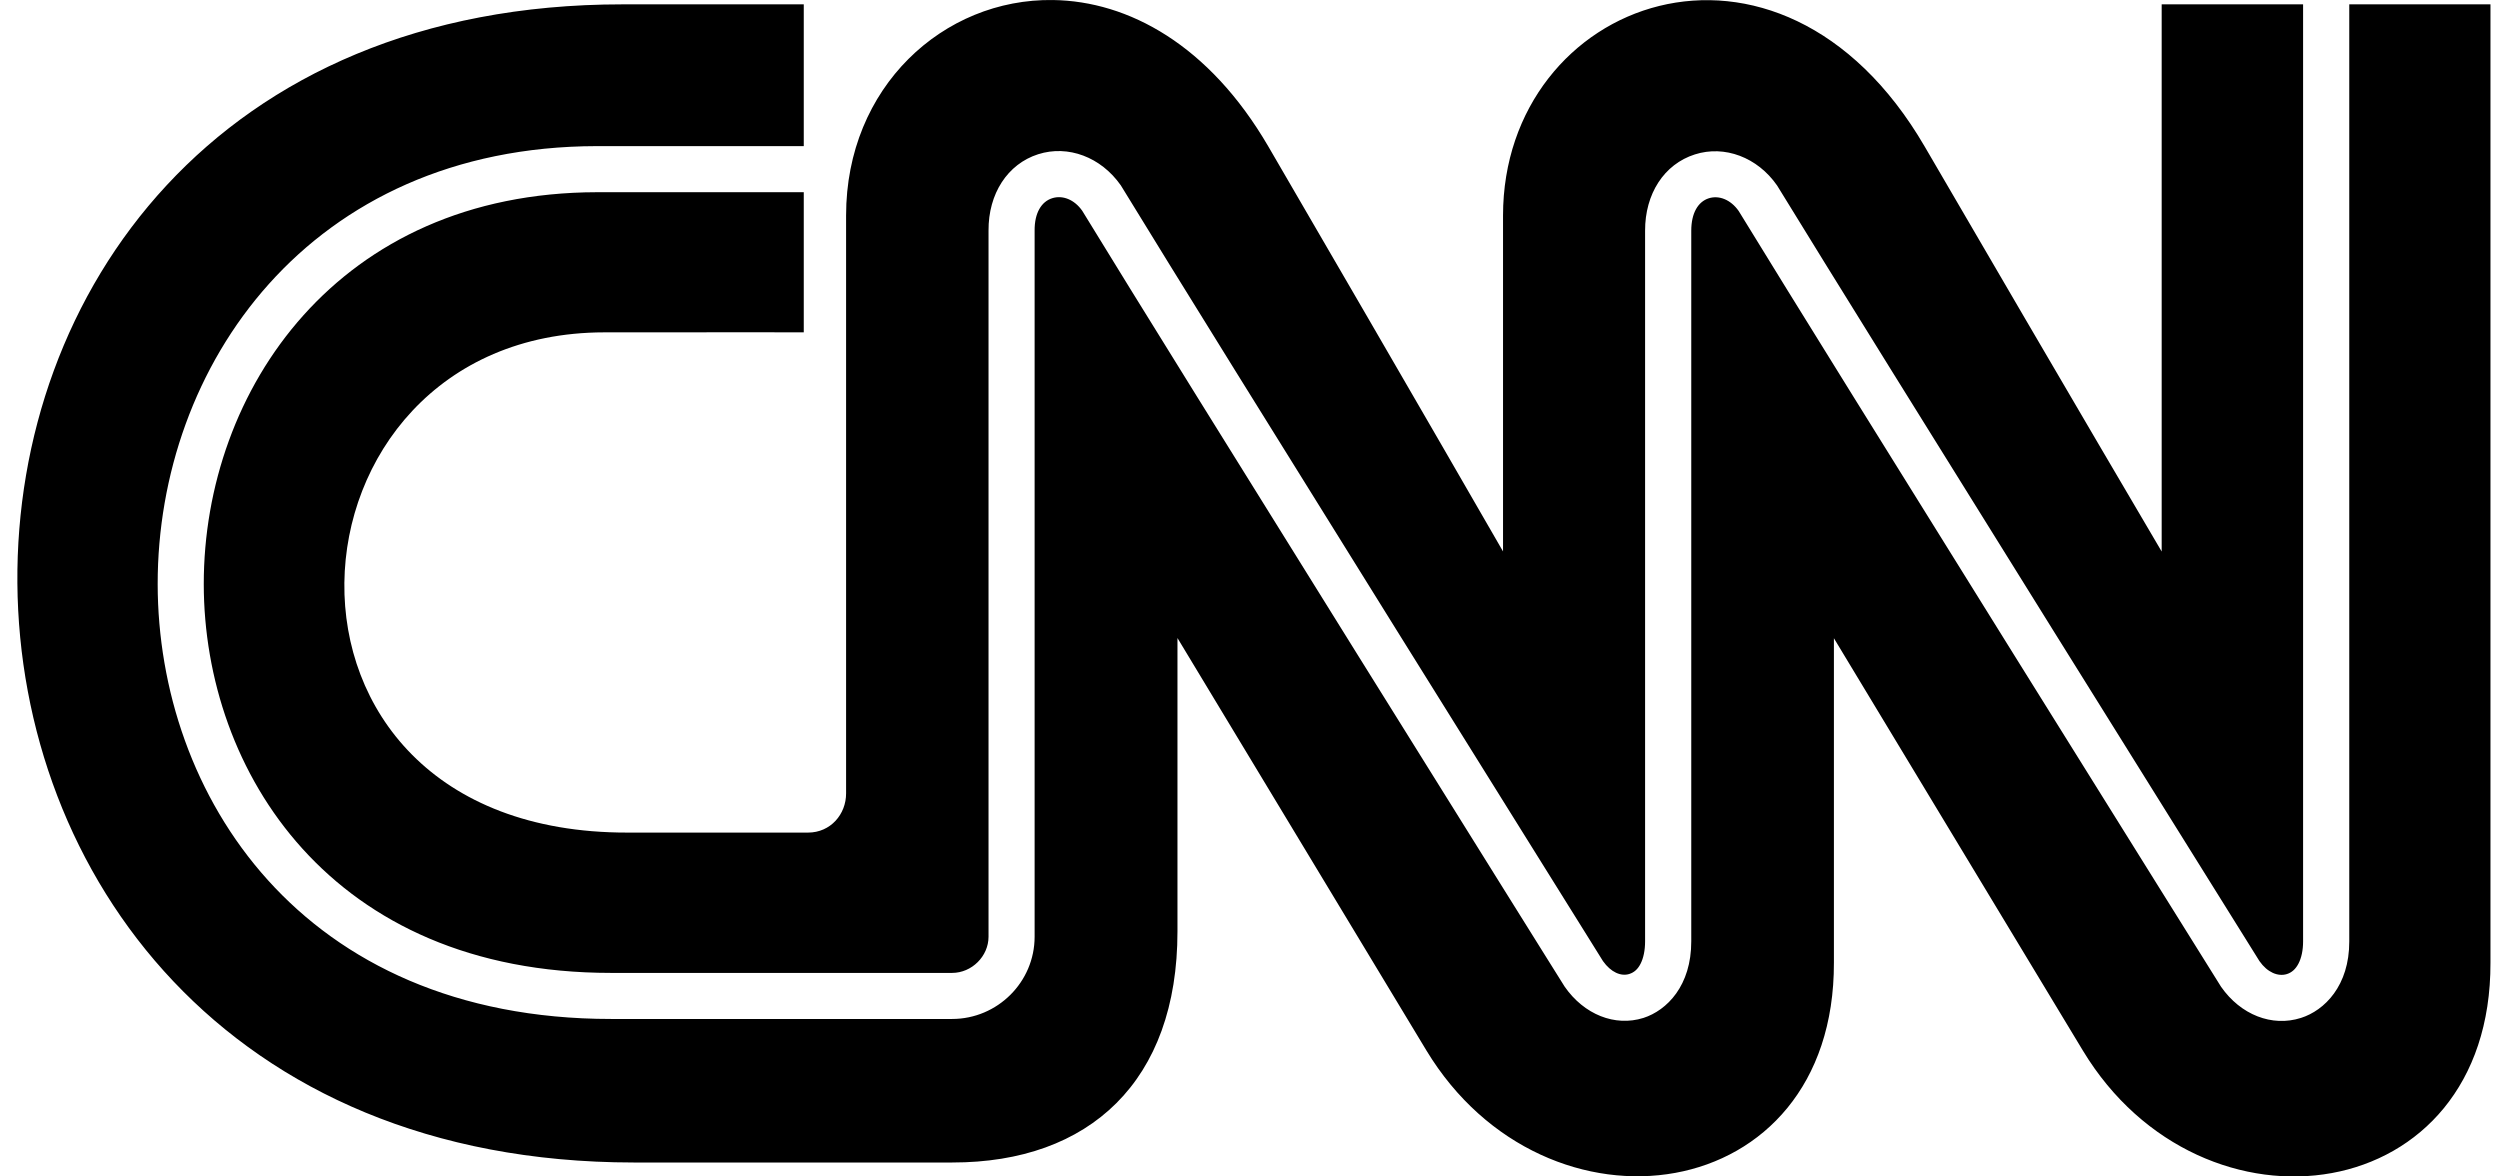 <svg width="85" height="40" viewBox="0 0 85 40" fill="none" xmlns="http://www.w3.org/2000/svg">
<path id="path1607" d="M35.806 0.001C32.077 -0.056 28.767 2.96 28.767 7.323V26.974C28.77 27.681 28.242 28.308 27.473 28.308H21.331C8.039 28.324 9.227 11.316 20.54 11.3C25.57 11.293 27.328 11.3 27.328 11.3V6.535H20.299C15.895 6.542 12.56 8.219 10.317 10.72C8.075 13.22 6.926 16.551 6.928 19.86C6.93 23.046 8.016 26.353 10.286 28.859C12.556 31.365 16.008 33.079 20.778 33.079H32.371C33.042 33.079 33.61 32.511 33.61 31.849V7.842C33.602 6.587 34.254 5.577 35.3 5.243H35.301C36.316 4.92 37.432 5.341 38.104 6.297L38.107 6.301L38.11 6.306C39.739 8.976 43.81 15.525 47.487 21.429C49.326 24.381 51.066 27.171 52.354 29.235C52.998 30.268 53.529 31.118 53.902 31.716C54.272 32.31 54.478 32.64 54.501 32.677C54.772 33.06 55.114 33.204 55.398 33.115H55.398L55.398 33.114C55.56 33.064 55.687 32.951 55.781 32.764C55.876 32.577 55.933 32.317 55.933 32.005V7.845C55.929 6.594 56.576 5.583 57.626 5.25C58.636 4.927 59.755 5.348 60.42 6.305L60.423 6.309L60.425 6.313C62.058 8.981 66.131 15.53 69.809 21.434C73.485 27.334 76.772 32.598 76.823 32.68C76.823 32.68 76.824 32.68 76.824 32.681C77.09 33.061 77.452 33.213 77.755 33.118C77.92 33.066 78.051 32.95 78.148 32.763C78.246 32.576 78.305 32.318 78.305 32.008V0.15V0.148H73.497V18.752C73.497 18.752 70.519 13.704 65.444 4.99C60.478 -3.547 51.107 -0.019 51.103 7.327V18.749C51.103 18.749 48.197 13.697 43.125 4.983C41.106 1.516 38.358 0.039 35.806 0.001ZM21.168 0.148C-6.461 0.144 -6.199 39.507 21.54 39.525H32.378C37.043 39.528 40.038 36.761 40.034 31.663V21.693C40.034 21.693 46.113 31.771 48.498 35.716C52.557 42.424 62.378 41.105 62.353 32.726V21.7C62.353 21.7 68.432 31.774 70.821 35.725C74.879 42.431 84.701 41.11 84.676 32.729V0.148H79.875V32.008V32.008C79.879 33.514 79.035 34.355 78.231 34.61L78.23 34.61C77.249 34.923 76.182 34.504 75.519 33.554L75.516 33.55L75.514 33.547C75.377 33.328 62.367 12.495 59.114 7.172C58.844 6.789 58.449 6.631 58.098 6.742C57.734 6.859 57.503 7.244 57.503 7.845V32.001V32.001C57.507 33.513 56.677 34.352 55.876 34.61L55.876 34.61L55.875 34.61C54.909 34.914 53.859 34.496 53.199 33.547L53.198 33.544L53.196 33.542C53.17 33.501 52.96 33.165 52.584 32.564C52.209 31.964 51.677 31.111 51.031 30.077C49.74 28.009 47.998 25.216 46.159 22.263C42.482 16.361 38.419 9.826 36.795 7.165C36.526 6.782 36.127 6.628 35.776 6.739V6.739C35.407 6.855 35.173 7.241 35.177 7.837V7.837V31.849C35.177 33.39 33.914 34.645 32.371 34.645H20.777C15.503 34.645 11.64 32.731 9.106 29.922C6.572 27.113 5.365 23.419 5.361 19.86C5.358 16.168 6.636 12.45 9.146 9.651C11.657 6.851 15.401 4.975 20.295 4.968H20.296H27.328V0.148H21.168Z" fill="black"></path>
</svg>
